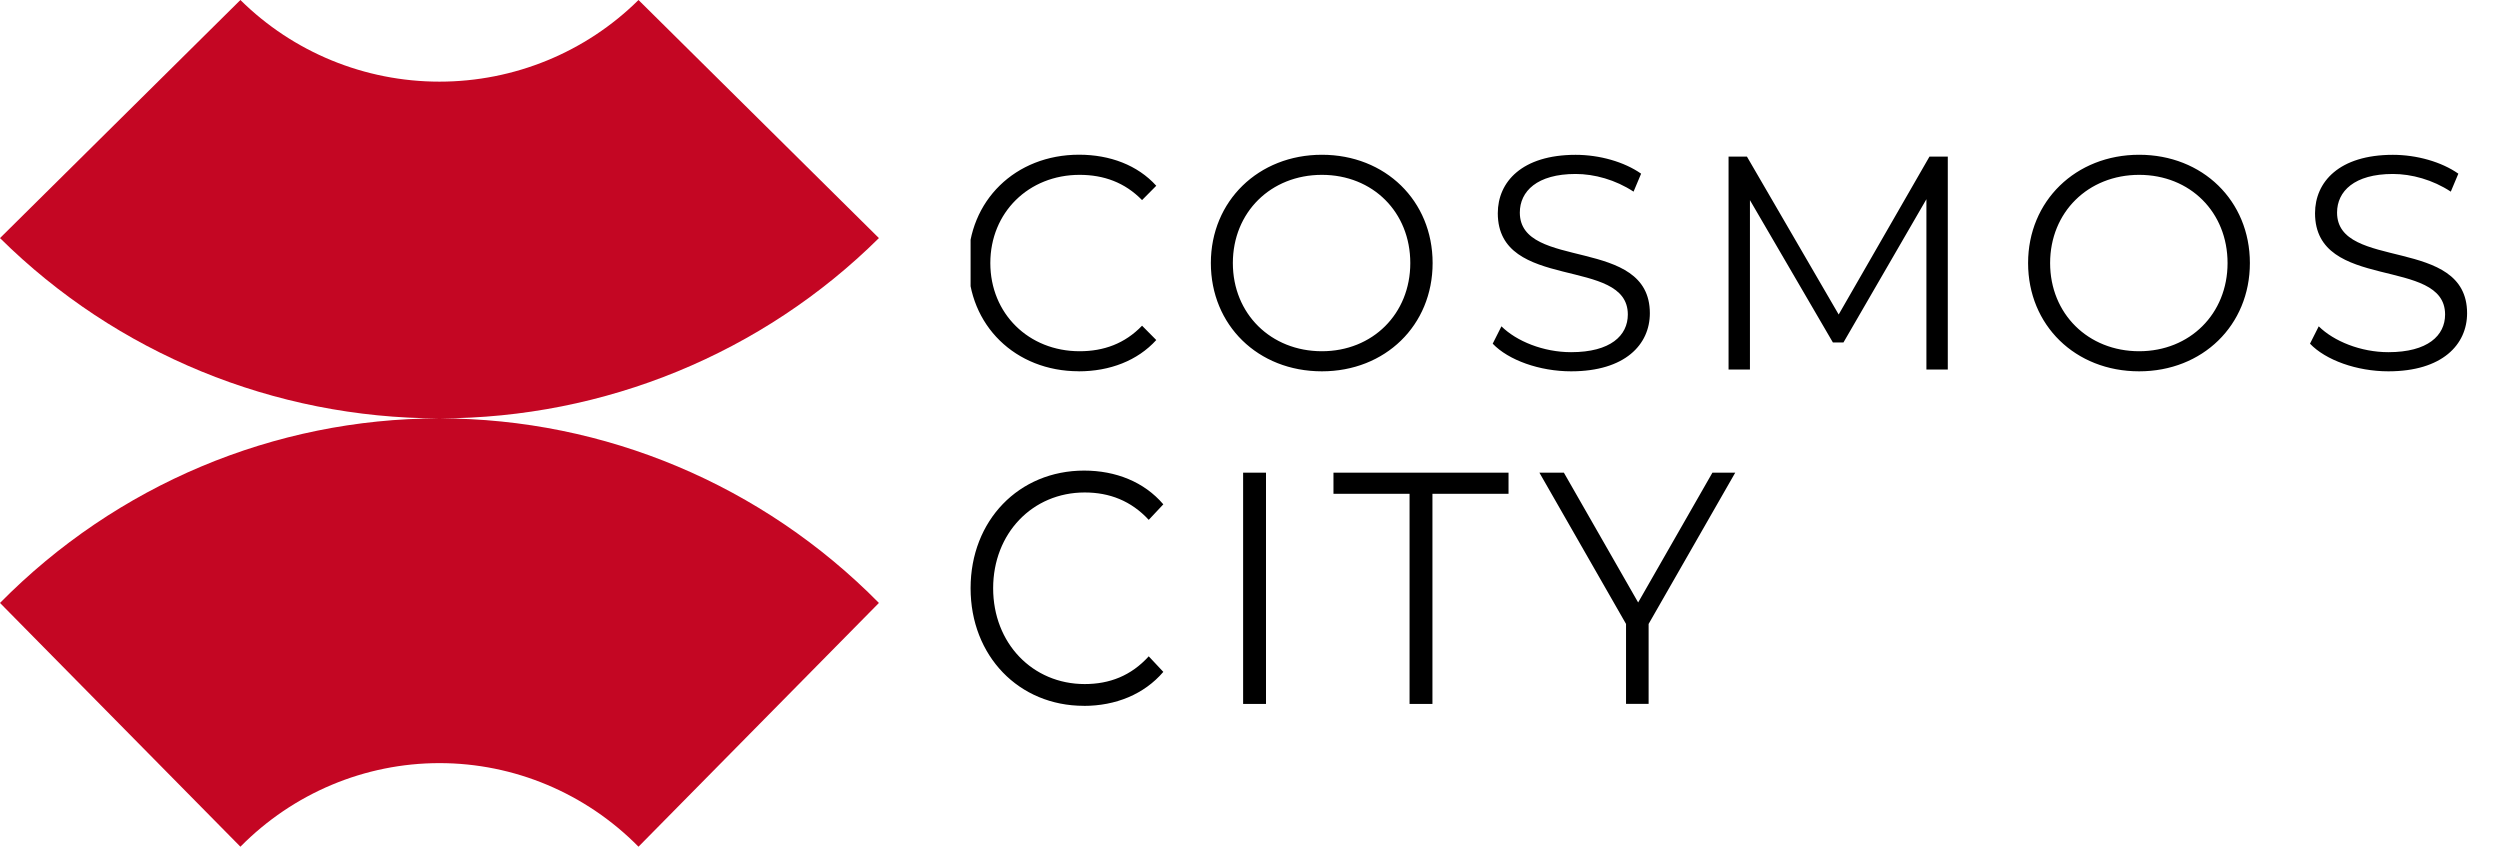<?xml version="1.0" encoding="UTF-8"?> <svg xmlns="http://www.w3.org/2000/svg" width="85" height="29" viewBox="0 0 85 29" fill="none"><g clip-path="url(#clip0_2031_41)"><path d="M29.883 8.095C25.925 12.015 20.558 14.22 14.96 14.225C20.558 14.23 25.925 16.486 29.883 20.5L21.709 28.788C19.915 26.968 17.48 25.946 14.942 25.946C12.403 25.946 9.969 26.968 8.174 28.788L0 20.5C3.958 16.487 9.325 14.23 14.923 14.225C9.325 14.22 3.958 12.015 0 8.095L8.174 0C9.969 1.778 12.403 2.776 14.942 2.776C17.48 2.776 19.915 1.778 21.709 0L29.883 8.095Z" fill="#C40623"></path></g><g clip-path="url(#clip1_2031_41)"><path d="M36.677 12.625C37.733 12.625 38.677 12.262 39.313 11.561L38.83 11.074C38.245 11.683 37.528 11.942 36.706 11.942C34.973 11.942 33.671 10.661 33.671 8.944C33.671 7.226 34.973 5.945 36.706 5.945C37.528 5.945 38.245 6.204 38.83 6.803L39.313 6.316C38.677 5.612 37.733 5.26 36.687 5.26C34.524 5.26 32.922 6.822 32.922 8.941C32.922 11.061 34.522 12.623 36.677 12.623V12.625ZM44.944 12.625C47.098 12.625 48.709 11.063 48.709 8.944C48.709 6.824 47.1 5.262 44.944 5.262C42.789 5.262 41.169 6.834 41.169 8.944C41.169 11.053 42.768 12.625 44.944 12.625ZM44.944 11.942C43.212 11.942 41.917 10.671 41.917 8.944C41.917 7.216 43.209 5.945 44.944 5.945C46.68 5.945 47.95 7.216 47.95 8.944C47.95 10.671 46.669 11.942 44.944 11.942ZM53.417 12.625C55.252 12.625 56.095 11.715 56.095 10.65C56.095 8.014 51.674 9.213 51.674 7.228C51.674 6.505 52.259 5.915 53.572 5.915C54.207 5.915 54.926 6.111 55.541 6.516L55.798 5.905C55.223 5.502 54.383 5.264 53.572 5.264C51.747 5.264 50.925 6.185 50.925 7.249C50.925 9.928 55.346 8.708 55.346 10.693C55.346 11.407 54.761 11.974 53.417 11.974C52.474 11.974 51.561 11.601 51.049 11.095L50.752 11.685C51.285 12.244 52.343 12.625 53.419 12.625H53.417ZM65.602 5.325L62.515 10.693L59.396 5.325H58.771V12.564H59.498V6.805L62.318 11.643H62.678L65.498 6.773V12.564H66.225V5.325H65.6H65.602ZM72.731 12.625C74.884 12.625 76.496 11.063 76.496 8.944C76.496 6.824 74.886 5.262 72.731 5.262C70.575 5.262 68.955 6.834 68.955 8.944C68.955 11.053 70.555 12.625 72.731 12.625ZM72.731 11.942C70.998 11.942 69.704 10.671 69.704 8.944C69.704 7.216 70.996 5.945 72.731 5.945C74.466 5.945 75.737 7.216 75.737 8.944C75.737 10.671 74.455 11.942 72.731 11.942ZM81.203 12.625C83.039 12.625 83.881 11.715 83.881 10.65C83.881 8.014 79.46 9.213 79.46 7.228C79.46 6.505 80.045 5.915 81.358 5.915C81.993 5.915 82.713 6.111 83.327 6.516L83.584 5.905C83.009 5.502 82.169 5.264 81.358 5.264C79.533 5.264 78.711 6.185 78.711 7.249C78.711 9.928 83.133 8.708 83.133 10.693C83.133 11.407 82.547 11.974 81.205 11.974C80.263 11.974 79.349 11.601 78.837 11.095L78.54 11.685C79.073 12.244 80.129 12.625 81.207 12.625H81.203ZM93.388 12.625C94.444 12.625 95.389 12.262 96.024 11.561L95.541 11.074C94.956 11.683 94.239 11.942 93.418 11.942C91.685 11.942 90.382 10.661 90.382 8.944C90.382 7.226 91.685 5.945 93.418 5.945C94.237 5.945 94.956 6.204 95.541 6.803L96.024 6.316C95.389 5.612 94.444 5.26 93.399 5.26C91.235 5.26 89.634 6.822 89.634 8.941C89.634 11.061 91.233 12.623 93.388 12.623V12.625ZM98.671 12.564H99.43V5.325H98.671V12.564ZM104.19 12.564H104.949V5.987H107.472V5.325H101.667V5.987H104.19V12.564ZM114.991 5.325H114.232L111.77 9.388L109.307 5.325H108.496L111.368 10.06V12.562H112.117V10.06L114.989 5.325H114.991Z" fill="black"></path></g><path d="M36.85 24C37.932 24 38.901 23.606 39.553 22.844L39.057 22.315C38.457 22.977 37.722 23.258 36.88 23.258C35.103 23.258 33.767 21.867 33.767 20.001C33.767 18.136 35.103 16.744 36.88 16.744C37.72 16.744 38.457 17.026 39.057 17.675L39.553 17.147C38.901 16.382 37.932 16 36.86 16C34.642 16 33 17.696 33 19.999C33 22.302 34.64 23.998 36.85 23.998V24ZM42.266 23.934H43.044V16.071H42.266V23.934ZM47.925 23.934H48.703V16.79H51.29V16.071H45.338V16.79H47.925V23.934ZM59 16.071H58.222L55.697 20.484L53.172 16.071H52.34L55.285 21.214V23.931H56.053V21.214L58.998 16.071H59Z" fill="black"></path><defs><clipPath id="clip0_2031_41"><rect width="30" height="29" fill="white"></rect></clipPath><clipPath id="clip1_2031_41"><rect width="52" height="9" fill="white" transform="translate(33 4)"></rect></clipPath></defs></svg> 